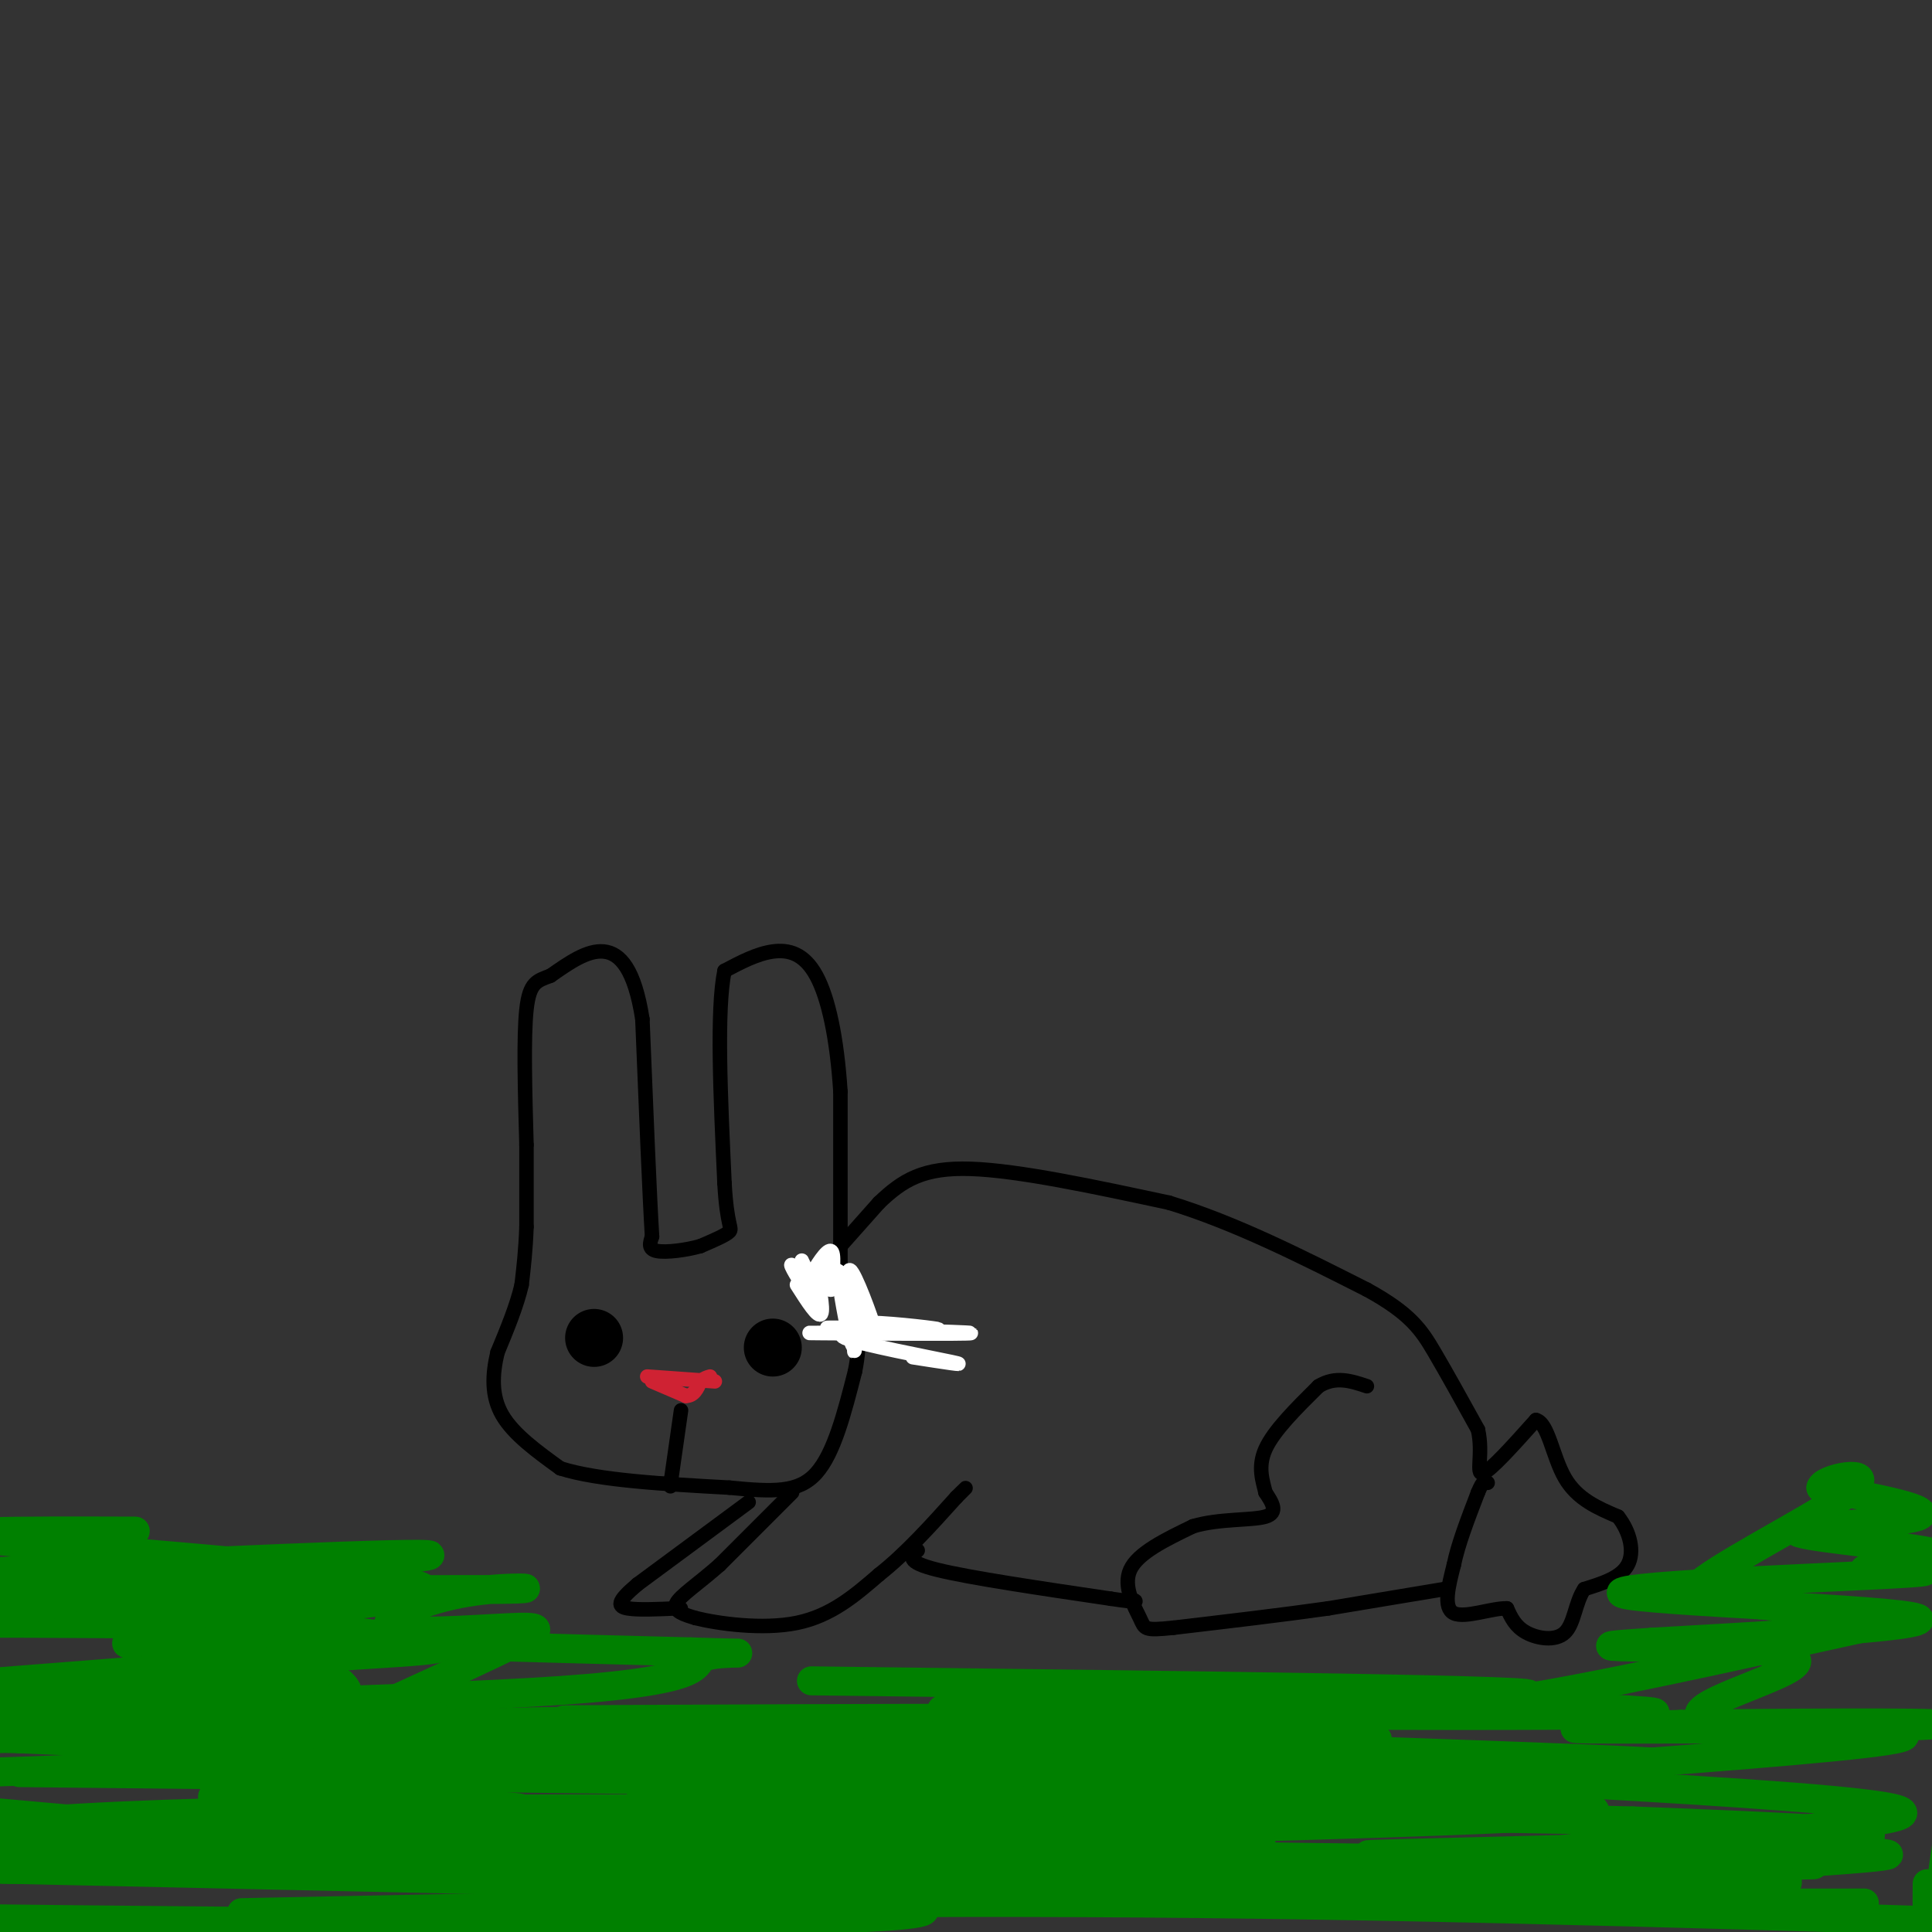 <svg viewBox='0 0 400 400' version='1.1' xmlns='http://www.w3.org/2000/svg' xmlns:xlink='http://www.w3.org/1999/xlink'><rect x="0" y="0" width="400" height="400" fill="#333333" stroke="none"/><g fill='none' stroke='#000000' stroke-width='3' stroke-linecap='round' stroke-linejoin='round'><path d='M166,267c0.000,0.000 16.000,-18.000 16,-18'/><path d='M182,249c4.889,-4.667 9.111,-7.333 19,-7c9.889,0.333 25.444,3.667 41,7'/><path d='M242,249c13.667,4.167 27.333,11.083 41,18'/><path d='M283,267c9.089,4.978 11.311,8.422 14,13c2.689,4.578 5.844,10.289 9,16'/><path d='M306,296c1.133,4.978 -0.533,9.422 1,9c1.533,-0.422 6.267,-5.711 11,-11'/><path d='M318,294c2.556,0.600 3.444,7.600 6,12c2.556,4.400 6.778,6.200 11,8'/><path d='M335,314c2.556,3.244 3.444,7.356 2,10c-1.444,2.644 -5.222,3.822 -9,5'/><path d='M328,329c-1.869,2.750 -2.042,7.125 -4,9c-1.958,1.875 -5.702,1.250 -8,0c-2.298,-1.250 -3.149,-3.125 -4,-5'/><path d='M312,333c-3.067,-0.111 -8.733,2.111 -11,1c-2.267,-1.111 -1.133,-5.556 0,-10'/><path d='M301,324c0.833,-4.167 2.917,-9.583 5,-15'/><path d='M306,309c1.167,-2.833 1.583,-2.417 2,-2'/><path d='M299,329c0.000,0.000 -24.000,4.000 -24,4'/><path d='M275,333c-9.333,1.333 -20.667,2.667 -32,4'/><path d='M243,337c-6.262,0.655 -5.917,0.292 -7,-2c-1.083,-2.292 -3.595,-6.512 -2,-10c1.595,-3.488 7.298,-6.244 13,-9'/><path d='M247,316c5.356,-1.622 12.244,-1.178 15,-2c2.756,-0.822 1.378,-2.911 0,-5'/><path d='M262,309c-0.489,-2.200 -1.711,-5.200 0,-9c1.711,-3.800 6.356,-8.400 11,-13'/><path d='M273,287c3.500,-2.167 6.750,-1.083 10,0'/><path d='M174,265c0.000,0.000 0.000,-39.000 0,-39'/><path d='M174,226c-0.714,-11.119 -2.500,-19.417 -5,-24c-2.500,-4.583 -5.714,-5.452 -9,-5c-3.286,0.452 -6.643,2.226 -10,4'/><path d='M150,201c-1.667,8.000 -0.833,26.000 0,44'/><path d='M150,245c0.489,8.933 1.711,9.267 1,10c-0.711,0.733 -3.356,1.867 -6,3'/><path d='M145,258c-2.889,0.822 -7.111,1.378 -9,1c-1.889,-0.378 -1.444,-1.689 -1,-3'/><path d='M135,256c-0.500,-8.000 -1.250,-26.500 -2,-45'/><path d='M133,211c-1.600,-10.333 -4.600,-13.667 -8,-14c-3.400,-0.333 -7.200,2.333 -11,5'/><path d='M114,202c-2.822,1.089 -4.378,1.311 -5,7c-0.622,5.689 -0.311,16.844 0,28'/><path d='M109,237c0.000,7.500 0.000,12.250 0,17'/><path d='M109,254c-0.167,4.833 -0.583,8.417 -1,12'/><path d='M108,266c-1.000,4.333 -3.000,9.167 -5,14'/><path d='M103,280c-1.089,4.578 -1.311,9.022 1,13c2.311,3.978 7.156,7.489 12,11'/><path d='M116,304c7.833,2.500 21.417,3.250 35,4'/><path d='M151,308c9.089,0.889 14.311,1.111 18,-3c3.689,-4.111 5.844,-12.556 8,-21'/><path d='M177,284c1.333,-6.333 0.667,-11.667 0,-17'/><path d='M177,267c0.000,-2.833 0.000,-1.417 0,0'/><path d='M164,309c0.000,0.000 -15.000,15.000 -15,15'/><path d='M149,324c-4.511,3.978 -8.289,6.422 -9,8c-0.711,1.578 1.644,2.289 4,3'/><path d='M144,335c4.533,1.133 13.867,2.467 21,1c7.133,-1.467 12.067,-5.733 17,-10'/><path d='M182,326c5.500,-4.333 10.750,-10.167 16,-16'/><path d='M198,310c2.833,-2.833 1.917,-1.917 1,-1'/><path d='M155,311c0.000,0.000 -23.000,17.000 -23,17'/><path d='M132,328c-4.467,3.756 -4.133,4.644 -2,5c2.133,0.356 6.067,0.178 10,0'/><path d='M140,333c1.667,0.000 0.833,0.000 0,0'/><path d='M190,321c-1.333,1.167 -2.667,2.333 4,4c6.667,1.667 21.333,3.833 36,6'/><path d='M230,331c6.667,1.000 5.333,0.500 4,0'/></g>
<g fill='none' stroke='#ffffff' stroke-width='3' stroke-linecap='round' stroke-linejoin='round'><path d='M165,266c2.222,3.489 4.444,6.978 5,6c0.556,-0.978 -0.556,-6.422 -1,-8c-0.444,-1.578 -0.222,0.711 0,3'/><path d='M169,267c-0.844,-1.267 -2.956,-5.933 -3,-6c-0.044,-0.067 1.978,4.467 4,9'/><path d='M170,270c-0.905,-0.750 -5.167,-7.125 -6,-8c-0.833,-0.875 1.762,3.750 3,5c1.238,1.250 1.119,-0.875 1,-3'/><path d='M168,264c1.044,-1.933 3.156,-5.267 4,-5c0.844,0.267 0.422,4.133 0,8'/><path d='M172,267c-0.351,-0.427 -1.228,-5.496 0,-4c1.228,1.496 4.561,9.557 5,10c0.439,0.443 -2.018,-6.730 -3,-9c-0.982,-2.270 -0.491,0.365 0,3'/><path d='M174,267c0.603,3.960 2.110,12.360 3,12c0.890,-0.360 1.163,-9.482 1,-10c-0.163,-0.518 -0.761,7.566 -1,10c-0.239,2.434 -0.120,-0.783 0,-4'/><path d='M177,275c-0.571,-4.143 -2.000,-12.500 -1,-12c1.000,0.500 4.429,9.857 5,12c0.571,2.143 -1.714,-2.929 -4,-8'/><path d='M177,267c0.510,0.651 3.786,6.278 3,8c-0.786,1.722 -5.635,-0.459 -3,-1c2.635,-0.541 12.753,0.560 16,1c3.247,0.440 -0.376,0.220 -4,0'/><path d='M189,275c-6.759,-0.061 -21.657,-0.212 -17,0c4.657,0.212 28.869,0.788 29,1c0.131,0.212 -23.820,0.061 -31,0c-7.180,-0.061 2.410,-0.030 12,0'/><path d='M182,276c-1.131,-0.083 -9.958,-0.292 -7,1c2.958,1.292 17.702,4.083 22,5c4.298,0.917 -1.851,-0.042 -8,-1'/></g>
<g fill='none' stroke='#cf2233' stroke-width='3' stroke-linecap='round' stroke-linejoin='round'><path d='M134,285c0.000,0.000 14.000,1.000 14,1'/><path d='M135,286c0.000,0.000 7.000,3.000 7,3'/><path d='M142,289c1.667,0.000 2.333,-1.500 3,-3'/><path d='M145,286c0.833,-0.667 1.417,-0.833 2,-1'/></g>
<g fill='none' stroke='#000000' stroke-width='3' stroke-linecap='round' stroke-linejoin='round'><path d='M141,292c0.000,0.000 -2.000,14.000 -2,14'/><path d='M139,306c-0.333,2.500 -0.167,1.750 0,1'/></g>
<g fill='none' stroke='#000000' stroke-width='12' stroke-linecap='round' stroke-linejoin='round'><path d='M123,277c0.000,0.000 0.000,0.000 0,0'/><path d='M160,279c0.000,0.000 0.000,0.000 0,0'/></g>
<g fill='none' stroke='#008000' stroke-width='6' stroke-linecap='round' stroke-linejoin='round'><path d='M28,317c-24.220,-0.077 -48.440,-0.155 -28,2c20.440,2.155 85.542,6.542 88,10c2.458,3.458 -57.726,5.988 -59,8c-1.274,2.012 56.363,3.506 114,5'/><path d='M143,342c18.032,0.634 6.111,-0.280 3,1c-3.111,1.280 2.587,4.753 -30,7c-32.587,2.247 -103.458,3.268 -87,5c16.458,1.732 120.247,4.176 163,6c42.753,1.824 24.472,3.030 -25,3c-49.472,-0.030 -130.135,-1.294 -147,-1c-16.865,0.294 30.067,2.147 77,4'/><path d='M97,367c79.286,2.071 239.002,5.248 233,8c-6.002,2.752 -177.722,5.078 -168,7c9.722,1.922 200.887,3.441 213,4c12.113,0.559 -154.825,0.160 -220,0c-65.175,-0.160 -28.588,-0.080 8,0'/><path d='M163,386c34.417,1.131 116.458,3.958 125,5c8.542,1.042 -56.417,0.298 -121,-3c-64.583,-3.298 -128.792,-9.149 -193,-15'/><path d='M44,372c38.476,1.018 76.952,2.036 60,3c-16.952,0.964 -89.333,1.875 -70,3c19.333,1.125 130.381,2.464 136,3c5.619,0.536 -94.190,0.268 -194,0'/><path d='M16,383c74.133,4.178 148.267,8.356 169,11c20.733,2.644 -11.933,3.756 -56,4c-44.067,0.244 -99.533,-0.378 -155,-1'/><path d='M50,396c60.333,-1.250 120.667,-2.500 186,-2c65.333,0.500 135.667,2.750 206,5'/><path d='M386,394c-65.722,0.078 -131.445,0.156 -114,-2c17.445,-2.156 118.057,-6.547 119,-8c0.943,-1.453 -97.785,0.032 -107,0c-9.215,-0.032 71.081,-1.581 95,-3c23.919,-1.419 -8.541,-2.710 -41,-4'/><path d='M338,377c-35.128,-0.926 -102.449,-1.240 -91,-3c11.449,-1.760 101.667,-4.967 93,-7c-8.667,-2.033 -116.218,-2.894 -134,-3c-17.782,-0.106 54.205,0.541 74,0c19.795,-0.541 -12.603,-2.271 -45,-4'/><path d='M235,360c-24.221,-1.244 -62.272,-2.356 -54,-3c8.272,-0.644 62.867,-0.822 38,-1c-24.867,-0.178 -129.195,-0.356 -139,2c-9.805,2.356 74.913,7.244 78,8c3.087,0.756 -75.456,-2.622 -154,-6'/><path d='M4,360c-27.821,-0.735 -20.373,0.429 -5,0c15.373,-0.429 38.672,-2.451 53,-4c14.328,-1.549 19.685,-2.625 20,-5c0.315,-2.375 -4.410,-6.049 -17,-8c-12.590,-1.951 -33.043,-2.179 -28,-3c5.043,-0.821 35.584,-2.235 32,-3c-3.584,-0.765 -41.292,-0.883 -79,-1'/><path d='M5,332c22.667,-1.750 45.333,-3.500 43,-4c-2.333,-0.500 -29.667,0.250 -57,1'/><path d='M7,329c23.400,0.156 46.800,0.311 51,0c4.200,-0.311 -10.800,-1.089 -25,0c-14.200,1.089 -27.600,4.044 -41,7'/><path d='M27,340c15.733,1.622 31.467,3.244 37,5c5.533,1.756 0.867,3.644 -15,5c-15.867,1.356 -42.933,2.178 -70,3'/><path d='M5,357c80.584,4.322 161.168,8.645 196,12c34.832,3.355 23.912,5.744 33,6c9.088,0.256 38.184,-1.621 -2,-4c-40.184,-2.379 -149.649,-5.262 -138,-6c11.649,-0.738 144.411,0.668 197,2c52.589,1.332 25.005,2.589 -20,3c-45.005,0.411 -107.430,-0.026 -129,0c-21.570,0.026 -2.285,0.513 17,1'/><path d='M159,371c32.500,1.175 105.249,3.613 88,4c-17.249,0.387 -124.498,-1.278 -190,0c-65.502,1.278 -89.258,5.497 -23,7c66.258,1.503 222.531,0.289 227,-1c4.469,-1.289 -142.866,-2.654 -196,-3c-53.134,-0.346 -12.067,0.327 29,1'/><path d='M94,379c16.869,0.131 44.542,-0.042 60,1c15.458,1.042 18.702,3.298 -12,4c-30.702,0.702 -95.351,-0.149 -160,-1'/><path d='M33,383c34.000,1.667 68.000,3.333 62,4c-6.000,0.667 -52.000,0.333 -98,0'/><path d='M1,387c130.370,2.855 260.740,5.710 312,7c51.260,1.290 23.410,1.016 -15,0c-38.410,-1.016 -87.380,-2.774 -69,-3c18.380,-0.226 104.108,1.078 131,0c26.892,-1.078 -5.054,-4.539 -37,-8'/><path d='M323,383c19.841,-2.709 87.944,-5.480 67,-9c-20.944,-3.520 -130.933,-7.789 -137,-9c-6.067,-1.211 91.790,0.635 91,0c-0.790,-0.635 -100.226,-3.753 -131,-5c-30.774,-1.247 7.113,-0.624 45,0'/><path d='M258,360c18.254,0.012 41.388,0.042 16,0c-25.388,-0.042 -99.300,-0.156 -91,-1c8.300,-0.844 98.812,-2.420 91,-3c-7.812,-0.580 -113.946,-0.166 -146,0c-32.054,0.166 9.973,0.083 52,0'/><path d='M180,356c23.381,-0.119 55.833,-0.417 31,0c-24.833,0.417 -106.952,1.548 -128,2c-21.048,0.452 18.976,0.226 59,0'/><path d='M142,358c-11.978,0.133 -71.422,0.467 -88,0c-16.578,-0.467 9.711,-1.733 36,-3'/><path d='M77,354c12.110,-5.523 24.220,-11.045 30,-14c5.780,-2.955 5.231,-3.341 -2,-3c-7.231,0.341 -21.144,1.411 -24,0c-2.856,-1.411 5.347,-5.303 14,-7c8.653,-1.697 17.758,-1.199 12,-1c-5.758,0.199 -26.379,0.100 -47,0'/><path d='M60,329c-22.020,0.467 -53.570,1.635 -41,0c12.570,-1.635 69.262,-6.072 70,-7c0.738,-0.928 -54.476,1.652 -82,3c-27.524,1.348 -27.357,1.464 -6,4c21.357,2.536 63.904,7.490 81,10c17.096,2.510 8.742,2.574 -13,4c-21.742,1.426 -56.871,4.213 -92,7'/><path d='M1,357c27.467,-0.711 54.933,-1.422 62,0c7.067,1.422 -6.267,4.978 -21,7c-14.733,2.022 -30.867,2.511 -47,3'/><path d='M4,367c67.602,0.711 135.205,1.423 166,2c30.795,0.577 24.783,1.021 24,2c-0.783,0.979 3.663,2.494 -8,4c-11.663,1.506 -39.435,3.001 6,0c45.435,-3.001 164.079,-10.500 194,-14c29.921,-3.500 -28.880,-3.000 -50,-3c-21.120,-0.000 -4.560,-0.500 12,-1'/><path d='M348,357c17.231,-0.277 54.308,-0.469 53,0c-1.308,0.469 -41.000,1.600 -48,-1c-7.000,-2.600 18.692,-8.931 19,-12c0.308,-3.069 -24.769,-2.877 -34,-3c-9.231,-0.123 -2.615,-0.562 4,-1'/><path d='M342,340c17.646,-1.045 59.761,-3.156 55,-5c-4.761,-1.844 -56.397,-3.419 -61,-5c-4.603,-1.581 37.828,-3.166 54,-4c16.172,-0.834 6.086,-0.917 -4,-1'/><path d='M386,325c1.266,-0.256 6.430,-0.397 11,-1c4.570,-0.603 8.544,-1.667 1,-3c-7.544,-1.333 -26.608,-2.936 -26,-4c0.608,-1.064 20.888,-1.590 25,-3c4.112,-1.410 -7.944,-3.705 -20,-6'/><path d='M377,308c0.422,-2.015 11.479,-4.052 7,0c-4.479,4.052 -24.492,14.195 -31,19c-6.508,4.805 0.488,4.274 9,5c8.512,0.726 18.539,2.710 26,3c7.461,0.290 12.355,-1.114 -2,2c-14.355,3.114 -47.959,10.747 -67,14c-19.041,3.253 -23.521,2.127 -28,1'/><path d='M291,352c16.501,0.856 71.753,2.498 44,3c-27.753,0.502 -138.510,-0.134 -140,-1c-1.490,-0.866 106.289,-1.962 120,-3c13.711,-1.038 -66.644,-2.019 -147,-3'/><path d='M399,390c-0.054,5.000 -0.107,10.000 1,7c1.107,-3.000 3.375,-14.000 4,-15c0.625,-1.000 -0.393,8.000 -1,11c-0.607,3.000 -0.804,0.000 -1,-3'/><path d='M402,390c0.167,-2.833 1.083,-8.417 2,-14'/></g>
</svg>